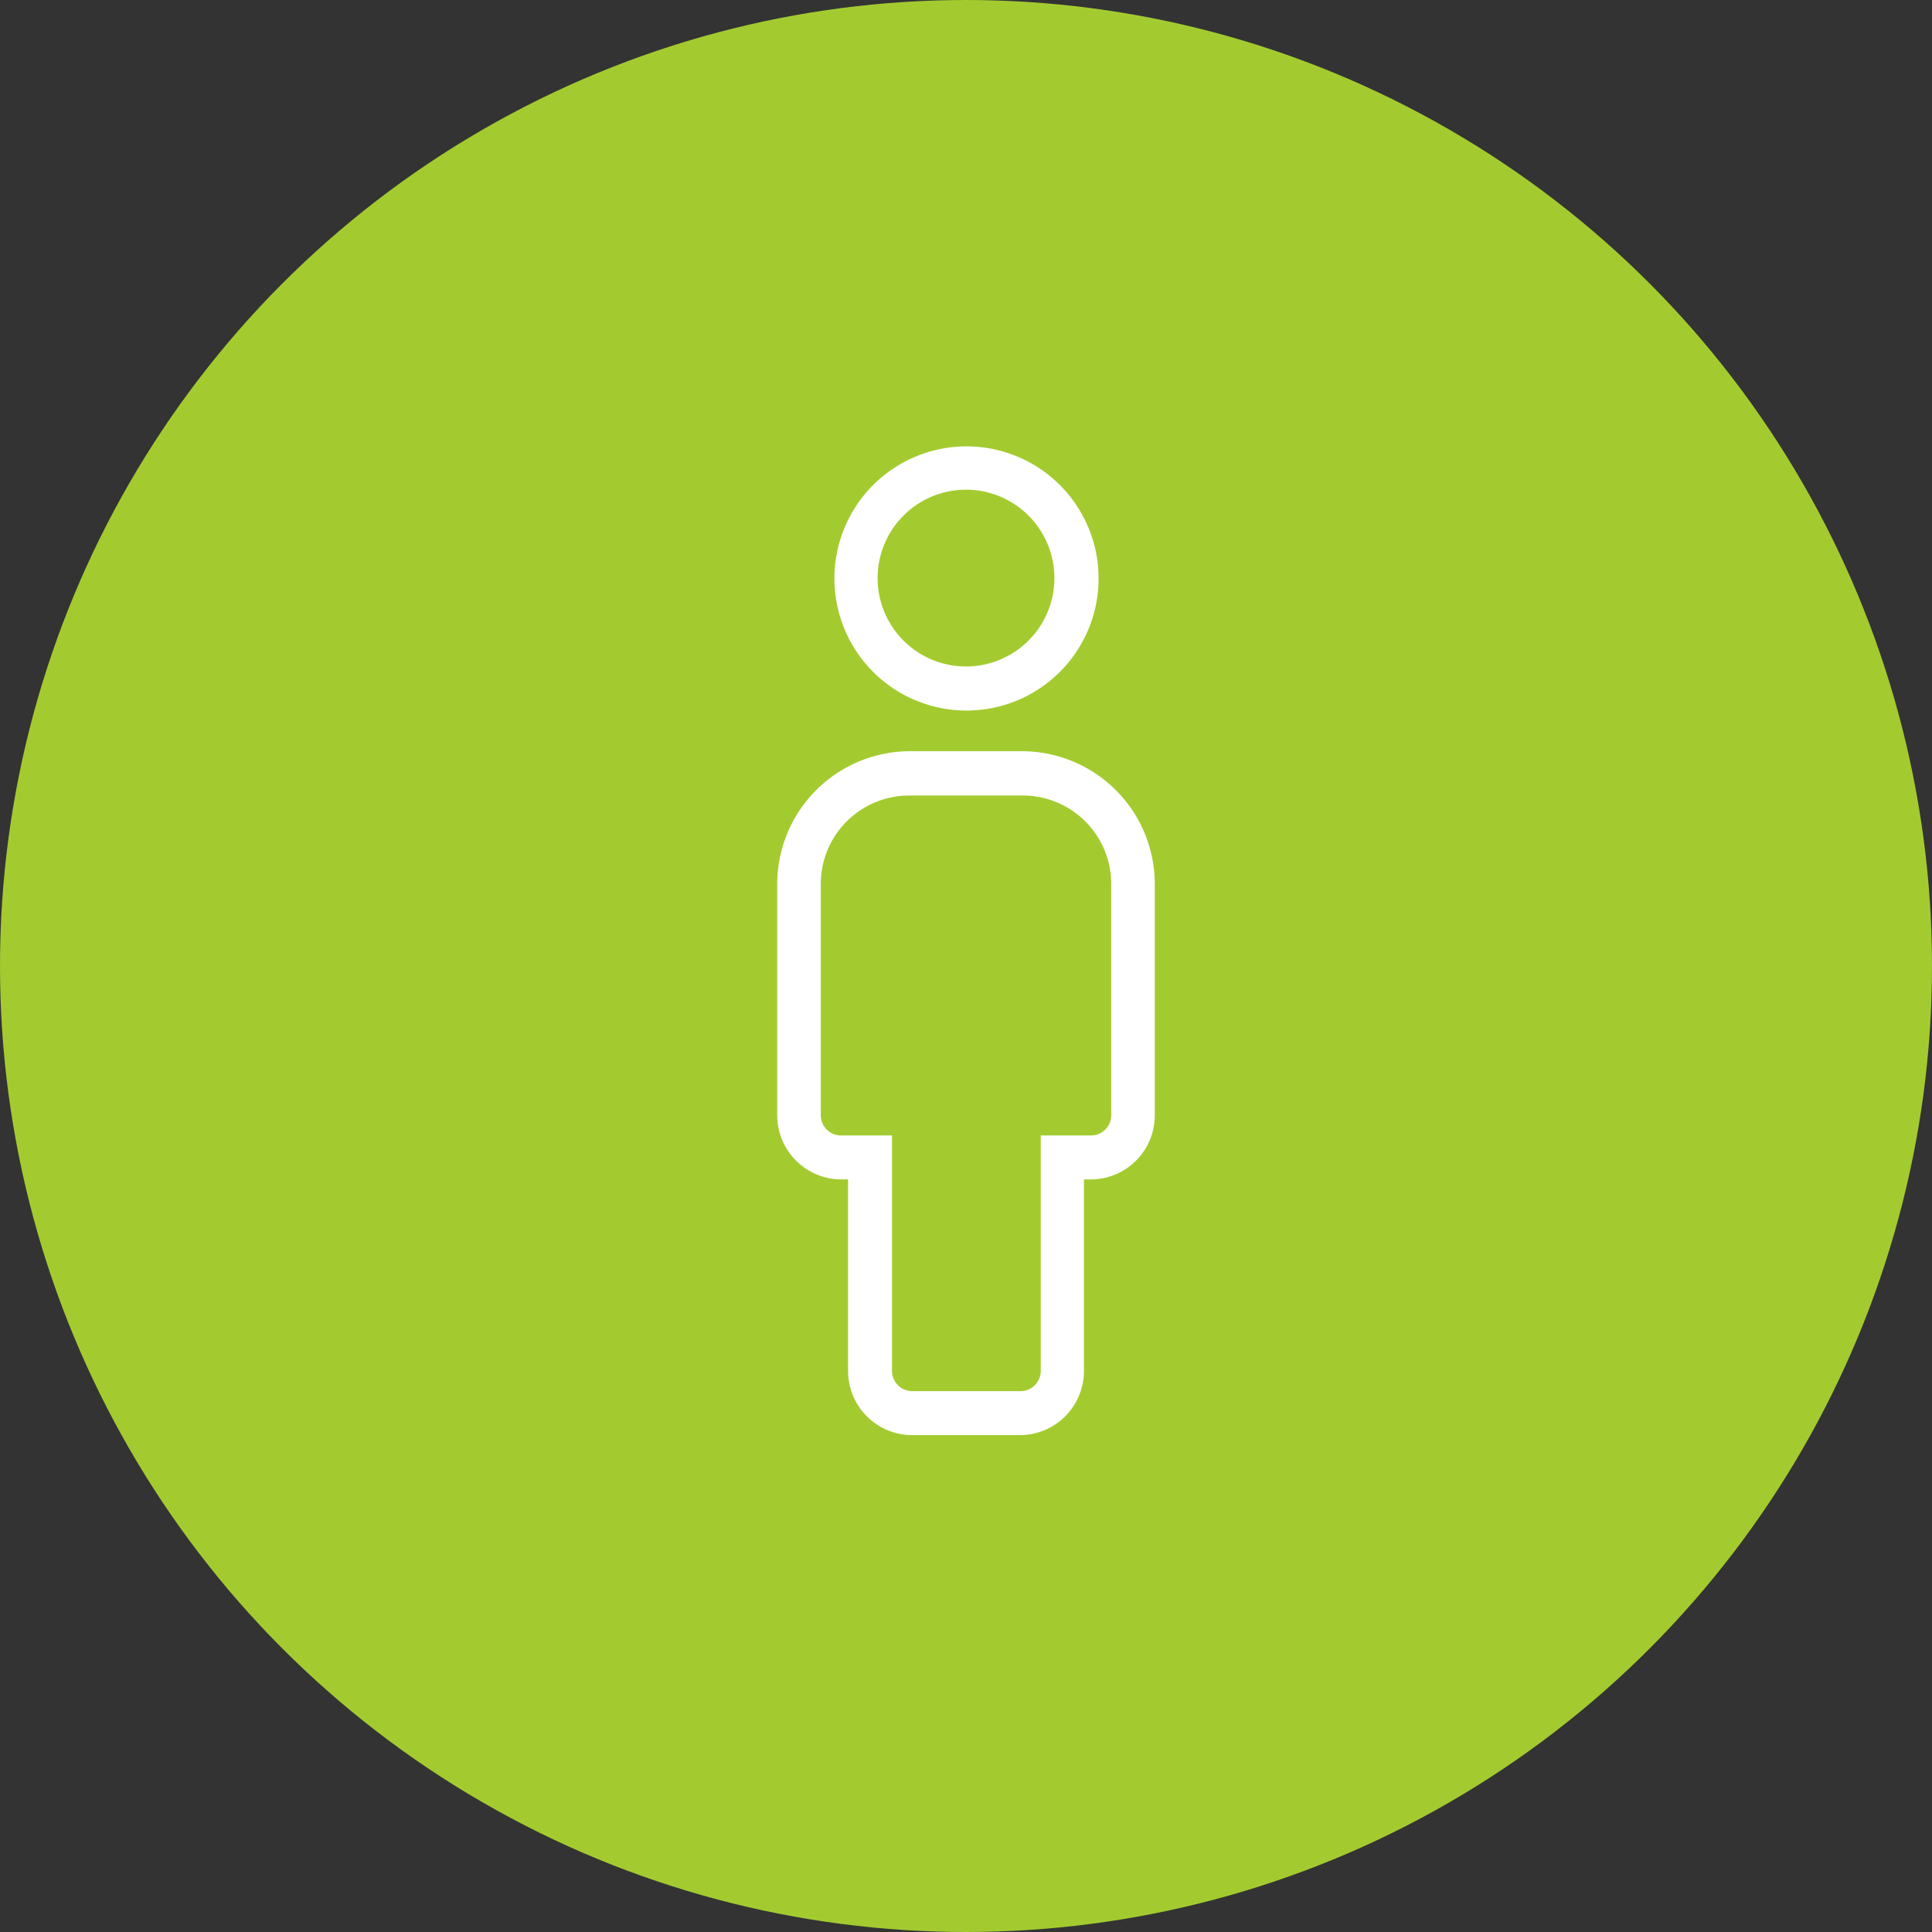 <svg id="Ebene_1" data-name="Ebene 1" xmlns="http://www.w3.org/2000/svg" viewBox="0 0 153 153"><rect x="0" y="0" width="153" height="153" fill="#333333" stroke="none"/><defs><style>.cls-1{fill:#a3cb30;}.cls-2{fill:#fff;}</style></defs><circle class="cls-1" cx="76.5" cy="76.5" r="76.5"/><path class="cls-2" d="M76.5,35.35A10.46,10.46,0,1,0,87,45.81,10.46,10.46,0,0,0,76.5,35.35Zm0,17.43a7,7,0,1,1,7-7A7,7,0,0,1,76.5,52.78Z"/><path class="cls-2" d="M72.22,113.65h8.56a5.08,5.08,0,0,0,5.06-5.06V93.4h.55a5.07,5.07,0,0,0,5.06-5.06V70A10.53,10.53,0,0,0,81,59.49h-8.9A10.53,10.53,0,0,0,61.55,70V88.34a5.08,5.08,0,0,0,5.06,5.06h.55v15.19A5.08,5.08,0,0,0,72.22,113.65ZM66.61,89.92A1.6,1.6,0,0,1,65,88.34V70a7,7,0,0,1,7-7H81a7,7,0,0,1,7,7V88.34a1.6,1.6,0,0,1-1.58,1.58h-4v18.67a1.61,1.61,0,0,1-1.58,1.58H72.22a1.61,1.61,0,0,1-1.58-1.58V89.92h-4Z"/></svg>